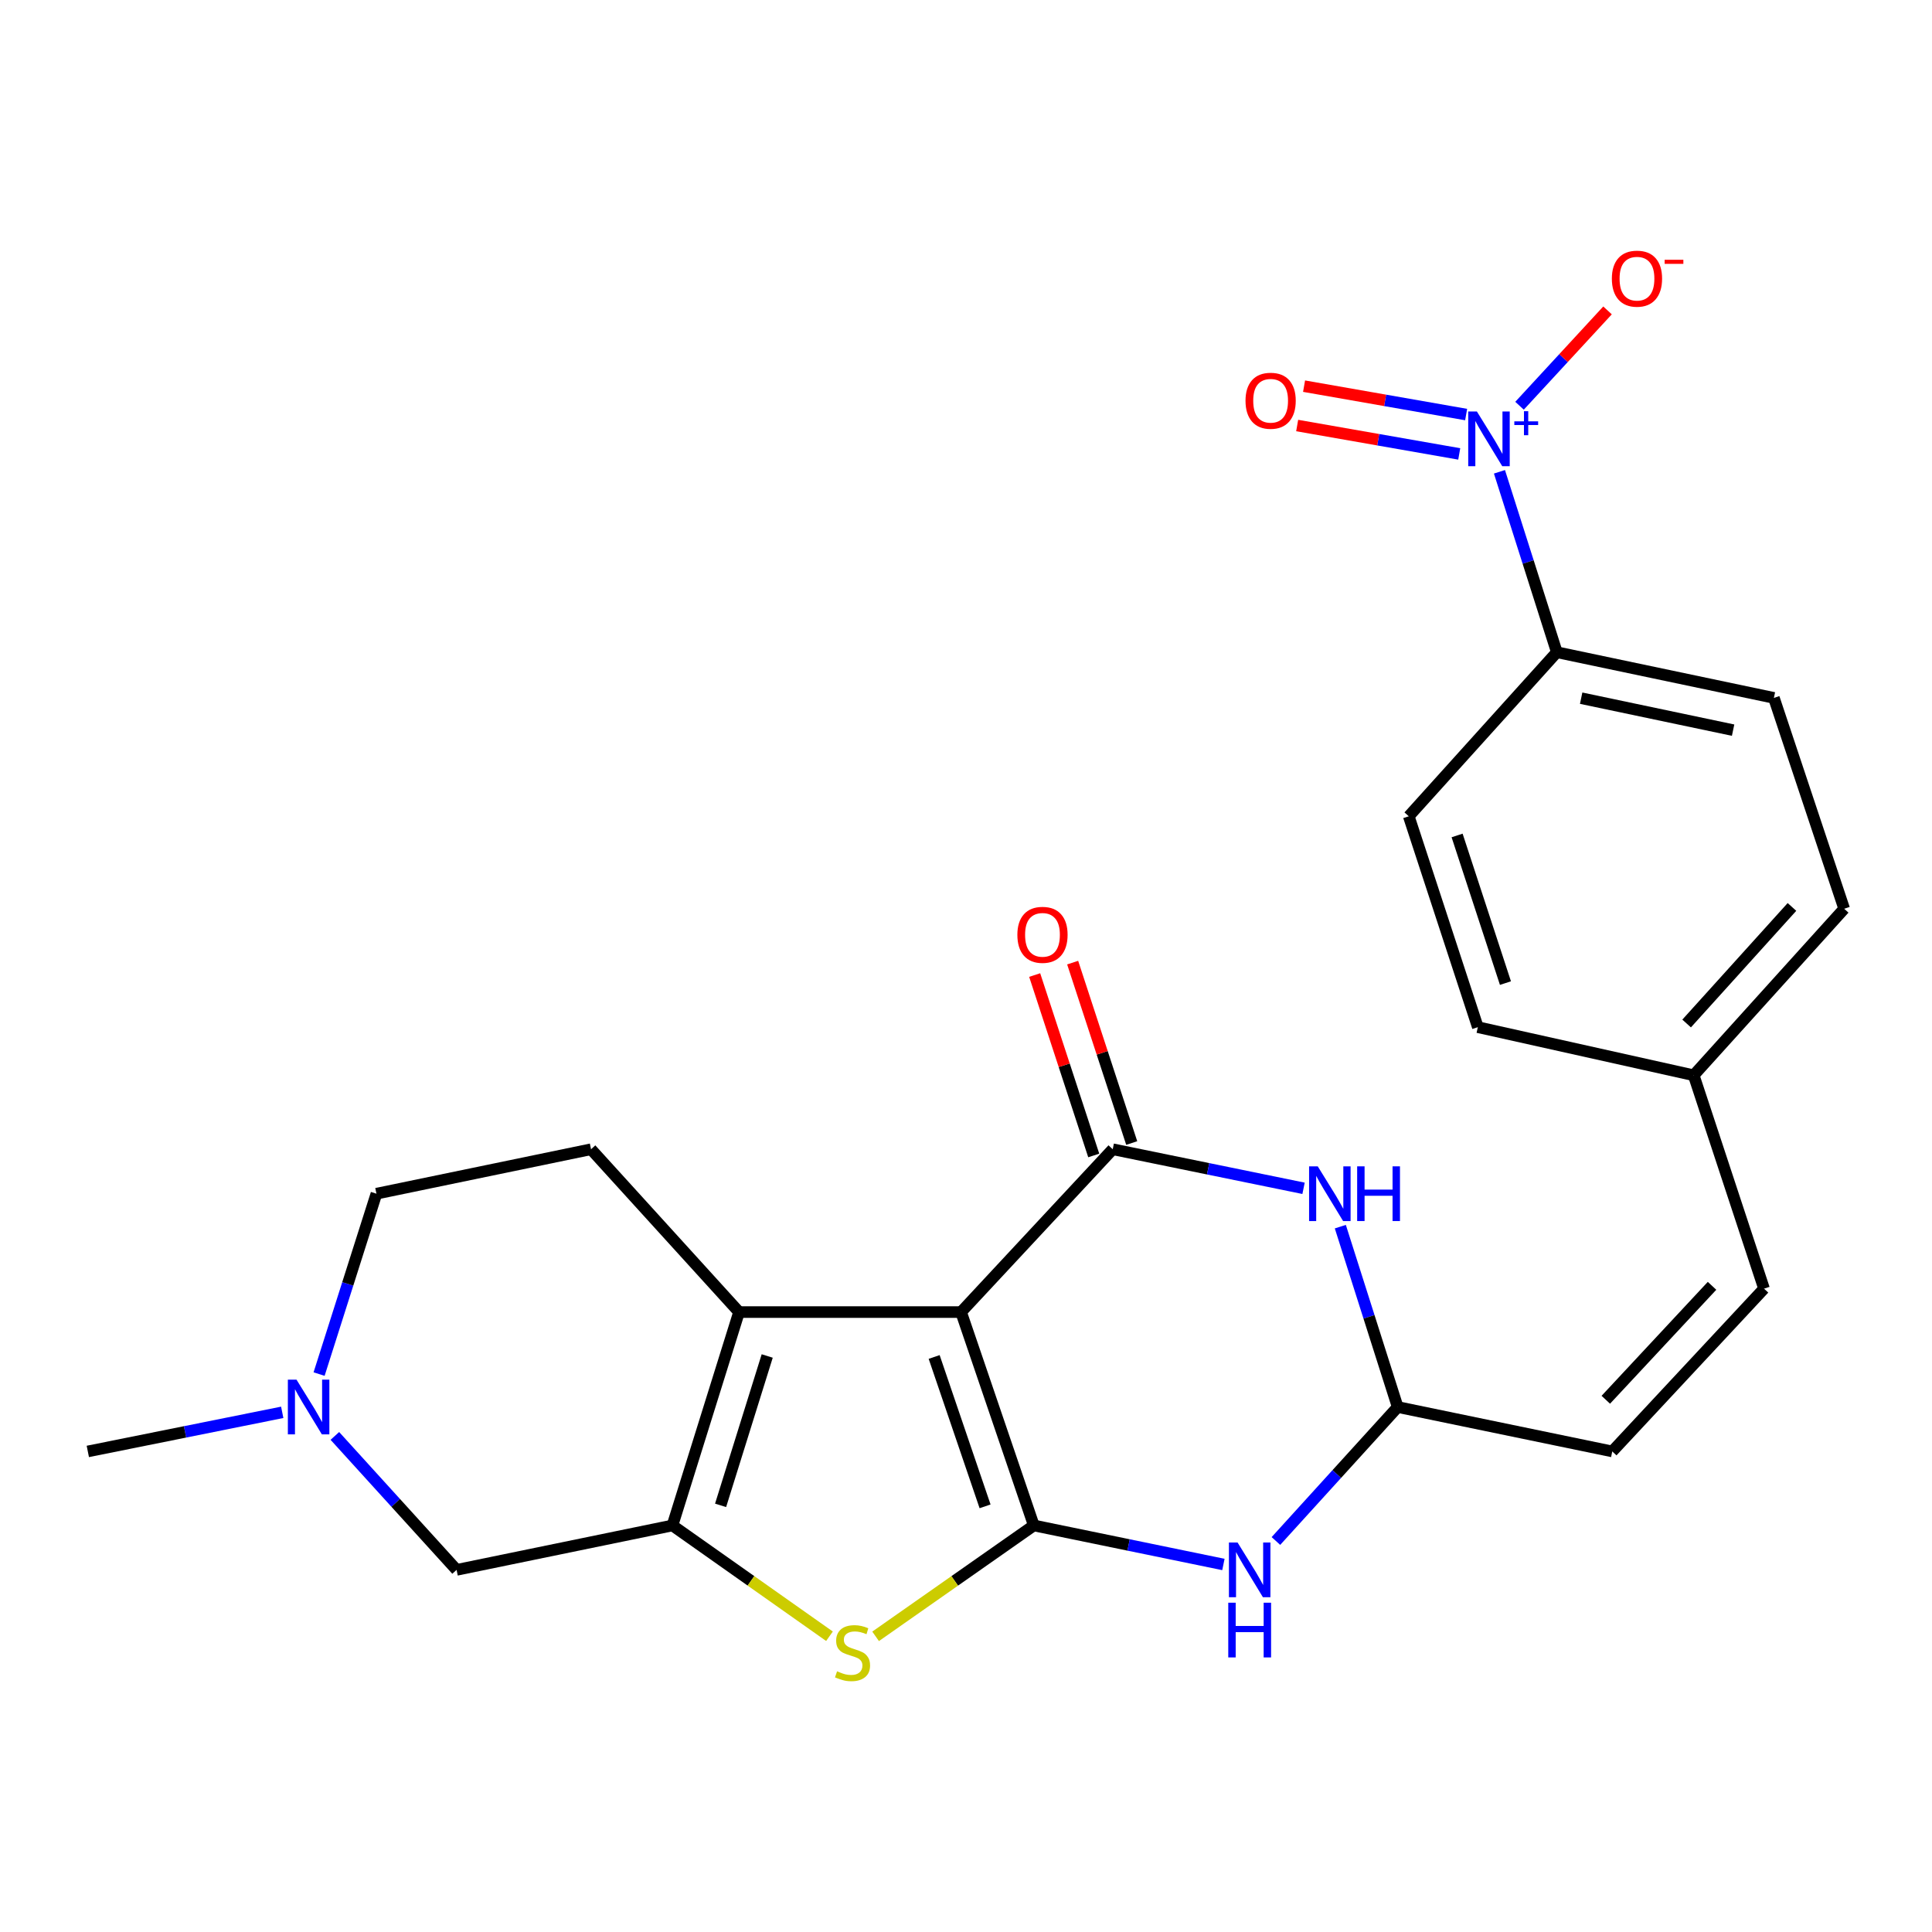 <?xml version='1.0' encoding='iso-8859-1'?>
<svg version='1.1' baseProfile='full'
              xmlns='http://www.w3.org/2000/svg'
                      xmlns:rdkit='http://www.rdkit.org/xml'
                      xmlns:xlink='http://www.w3.org/1999/xlink'
                  xml:space='preserve'
width='1000px' height='1000px' viewBox='0 0 1000 1000'>
<!-- END OF HEADER -->
<rect style='opacity:1.0;fill:#FFFFFF;stroke:none' width='1000' height='1000' x='0' y='0'> </rect>
<path class='bond-0' d='M 497.449,679.127 L 535.095,789.572' style='fill:none;fill-rule:evenodd;stroke:#000000;stroke-width:6px;stroke-linecap:butt;stroke-linejoin:miter;stroke-opacity:1' />
<path class='bond-0' d='M 483.517,702.368 L 509.87,779.679' style='fill:none;fill-rule:evenodd;stroke:#000000;stroke-width:6px;stroke-linecap:butt;stroke-linejoin:miter;stroke-opacity:1' />
<path class='bond-1' d='M 497.449,679.127 L 575.947,594.849' style='fill:none;fill-rule:evenodd;stroke:#000000;stroke-width:6px;stroke-linecap:butt;stroke-linejoin:miter;stroke-opacity:1' />
<path class='bond-2' d='M 497.449,679.127 L 382.534,679.127' style='fill:none;fill-rule:evenodd;stroke:#000000;stroke-width:6px;stroke-linecap:butt;stroke-linejoin:miter;stroke-opacity:1' />
<path class='bond-4' d='M 535.095,789.572 L 494.153,818.269' style='fill:none;fill-rule:evenodd;stroke:#000000;stroke-width:6px;stroke-linecap:butt;stroke-linejoin:miter;stroke-opacity:1' />
<path class='bond-4' d='M 494.153,818.269 L 453.212,846.966' style='fill:none;fill-rule:evenodd;stroke:#CCCC00;stroke-width:6px;stroke-linecap:butt;stroke-linejoin:miter;stroke-opacity:1' />
<path class='bond-5' d='M 535.095,789.572 L 584.165,799.671' style='fill:none;fill-rule:evenodd;stroke:#000000;stroke-width:6px;stroke-linecap:butt;stroke-linejoin:miter;stroke-opacity:1' />
<path class='bond-5' d='M 584.165,799.671 L 633.235,809.769' style='fill:none;fill-rule:evenodd;stroke:#0000FF;stroke-width:6px;stroke-linecap:butt;stroke-linejoin:miter;stroke-opacity:1' />
<path class='bond-6' d='M 575.947,594.849 L 625.331,604.959' style='fill:none;fill-rule:evenodd;stroke:#000000;stroke-width:6px;stroke-linecap:butt;stroke-linejoin:miter;stroke-opacity:1' />
<path class='bond-6' d='M 625.331,604.959 L 674.715,615.069' style='fill:none;fill-rule:evenodd;stroke:#0000FF;stroke-width:6px;stroke-linecap:butt;stroke-linejoin:miter;stroke-opacity:1' />
<path class='bond-15' d='M 585.776,591.631 L 570.491,544.939' style='fill:none;fill-rule:evenodd;stroke:#000000;stroke-width:6px;stroke-linecap:butt;stroke-linejoin:miter;stroke-opacity:1' />
<path class='bond-15' d='M 570.491,544.939 L 555.206,498.248' style='fill:none;fill-rule:evenodd;stroke:#FF0000;stroke-width:6px;stroke-linecap:butt;stroke-linejoin:miter;stroke-opacity:1' />
<path class='bond-15' d='M 566.118,598.067 L 550.833,551.375' style='fill:none;fill-rule:evenodd;stroke:#000000;stroke-width:6px;stroke-linecap:butt;stroke-linejoin:miter;stroke-opacity:1' />
<path class='bond-15' d='M 550.833,551.375 L 535.547,504.683' style='fill:none;fill-rule:evenodd;stroke:#FF0000;stroke-width:6px;stroke-linecap:butt;stroke-linejoin:miter;stroke-opacity:1' />
<path class='bond-3' d='M 382.534,679.127 L 348.06,789.572' style='fill:none;fill-rule:evenodd;stroke:#000000;stroke-width:6px;stroke-linecap:butt;stroke-linejoin:miter;stroke-opacity:1' />
<path class='bond-3' d='M 397.108,701.857 L 372.976,779.169' style='fill:none;fill-rule:evenodd;stroke:#000000;stroke-width:6px;stroke-linecap:butt;stroke-linejoin:miter;stroke-opacity:1' />
<path class='bond-11' d='M 382.534,679.127 L 305.92,594.849' style='fill:none;fill-rule:evenodd;stroke:#000000;stroke-width:6px;stroke-linecap:butt;stroke-linejoin:miter;stroke-opacity:1' />
<path class='bond-10' d='M 348.06,789.572 L 236.328,812.566' style='fill:none;fill-rule:evenodd;stroke:#000000;stroke-width:6px;stroke-linecap:butt;stroke-linejoin:miter;stroke-opacity:1' />
<path class='bond-25' d='M 348.06,789.572 L 388.697,818.245' style='fill:none;fill-rule:evenodd;stroke:#000000;stroke-width:6px;stroke-linecap:butt;stroke-linejoin:miter;stroke-opacity:1' />
<path class='bond-25' d='M 388.697,818.245 L 429.335,846.919' style='fill:none;fill-rule:evenodd;stroke:#CCCC00;stroke-width:6px;stroke-linecap:butt;stroke-linejoin:miter;stroke-opacity:1' />
<path class='bond-27' d='M 660.414,797.617 L 691.927,762.947' style='fill:none;fill-rule:evenodd;stroke:#0000FF;stroke-width:6px;stroke-linecap:butt;stroke-linejoin:miter;stroke-opacity:1' />
<path class='bond-27' d='M 691.927,762.947 L 723.44,728.276' style='fill:none;fill-rule:evenodd;stroke:#000000;stroke-width:6px;stroke-linecap:butt;stroke-linejoin:miter;stroke-opacity:1' />
<path class='bond-8' d='M 693.747,634.912 L 708.594,681.594' style='fill:none;fill-rule:evenodd;stroke:#0000FF;stroke-width:6px;stroke-linecap:butt;stroke-linejoin:miter;stroke-opacity:1' />
<path class='bond-8' d='M 708.594,681.594 L 723.44,728.276' style='fill:none;fill-rule:evenodd;stroke:#000000;stroke-width:6px;stroke-linecap:butt;stroke-linejoin:miter;stroke-opacity:1' />
<path class='bond-7' d='M 776.117,244.202 L 790.964,290.896' style='fill:none;fill-rule:evenodd;stroke:#0000FF;stroke-width:6px;stroke-linecap:butt;stroke-linejoin:miter;stroke-opacity:1' />
<path class='bond-7' d='M 790.964,290.896 L 805.811,337.589' style='fill:none;fill-rule:evenodd;stroke:#000000;stroke-width:6px;stroke-linecap:butt;stroke-linejoin:miter;stroke-opacity:1' />
<path class='bond-14' d='M 786.507,210.012 L 809.281,185.339' style='fill:none;fill-rule:evenodd;stroke:#0000FF;stroke-width:6px;stroke-linecap:butt;stroke-linejoin:miter;stroke-opacity:1' />
<path class='bond-14' d='M 809.281,185.339 L 832.055,160.665' style='fill:none;fill-rule:evenodd;stroke:#FF0000;stroke-width:6px;stroke-linecap:butt;stroke-linejoin:miter;stroke-opacity:1' />
<path class='bond-16' d='M 758.869,214.573 L 716.926,207.225' style='fill:none;fill-rule:evenodd;stroke:#0000FF;stroke-width:6px;stroke-linecap:butt;stroke-linejoin:miter;stroke-opacity:1' />
<path class='bond-16' d='M 716.926,207.225 L 674.982,199.877' style='fill:none;fill-rule:evenodd;stroke:#FF0000;stroke-width:6px;stroke-linecap:butt;stroke-linejoin:miter;stroke-opacity:1' />
<path class='bond-16' d='M 755.3,234.948 L 713.357,227.6' style='fill:none;fill-rule:evenodd;stroke:#0000FF;stroke-width:6px;stroke-linecap:butt;stroke-linejoin:miter;stroke-opacity:1' />
<path class='bond-16' d='M 713.357,227.6 L 671.413,220.251' style='fill:none;fill-rule:evenodd;stroke:#FF0000;stroke-width:6px;stroke-linecap:butt;stroke-linejoin:miter;stroke-opacity:1' />
<path class='bond-13' d='M 723.44,728.276 L 834.505,751.259' style='fill:none;fill-rule:evenodd;stroke:#000000;stroke-width:6px;stroke-linecap:butt;stroke-linejoin:miter;stroke-opacity:1' />
<path class='bond-9' d='M 165.16,711.22 L 180.002,664.537' style='fill:none;fill-rule:evenodd;stroke:#0000FF;stroke-width:6px;stroke-linecap:butt;stroke-linejoin:miter;stroke-opacity:1' />
<path class='bond-9' d='M 180.002,664.537 L 194.844,617.855' style='fill:none;fill-rule:evenodd;stroke:#000000;stroke-width:6px;stroke-linecap:butt;stroke-linejoin:miter;stroke-opacity:1' />
<path class='bond-24' d='M 146.083,731.022 L 95.769,741.141' style='fill:none;fill-rule:evenodd;stroke:#0000FF;stroke-width:6px;stroke-linecap:butt;stroke-linejoin:miter;stroke-opacity:1' />
<path class='bond-24' d='M 95.769,741.141 L 45.455,751.259' style='fill:none;fill-rule:evenodd;stroke:#000000;stroke-width:6px;stroke-linecap:butt;stroke-linejoin:miter;stroke-opacity:1' />
<path class='bond-26' d='M 173.325,743.23 L 204.826,777.898' style='fill:none;fill-rule:evenodd;stroke:#0000FF;stroke-width:6px;stroke-linecap:butt;stroke-linejoin:miter;stroke-opacity:1' />
<path class='bond-26' d='M 204.826,777.898 L 236.328,812.566' style='fill:none;fill-rule:evenodd;stroke:#000000;stroke-width:6px;stroke-linecap:butt;stroke-linejoin:miter;stroke-opacity:1' />
<path class='bond-18' d='M 305.92,594.849 L 194.844,617.855' style='fill:none;fill-rule:evenodd;stroke:#000000;stroke-width:6px;stroke-linecap:butt;stroke-linejoin:miter;stroke-opacity:1' />
<path class='bond-12' d='M 805.811,337.589 L 918.163,361.227' style='fill:none;fill-rule:evenodd;stroke:#000000;stroke-width:6px;stroke-linecap:butt;stroke-linejoin:miter;stroke-opacity:1' />
<path class='bond-12' d='M 818.405,361.376 L 897.052,377.923' style='fill:none;fill-rule:evenodd;stroke:#000000;stroke-width:6px;stroke-linecap:butt;stroke-linejoin:miter;stroke-opacity:1' />
<path class='bond-28' d='M 805.811,337.589 L 729.175,422.5' style='fill:none;fill-rule:evenodd;stroke:#000000;stroke-width:6px;stroke-linecap:butt;stroke-linejoin:miter;stroke-opacity:1' />
<path class='bond-17' d='M 834.505,751.259 L 913.061,667.004' style='fill:none;fill-rule:evenodd;stroke:#000000;stroke-width:6px;stroke-linecap:butt;stroke-linejoin:miter;stroke-opacity:1' />
<path class='bond-17' d='M 831.16,724.516 L 886.149,665.537' style='fill:none;fill-rule:evenodd;stroke:#000000;stroke-width:6px;stroke-linecap:butt;stroke-linejoin:miter;stroke-opacity:1' />
<path class='bond-21' d='M 913.061,667.004 L 876.656,556.559' style='fill:none;fill-rule:evenodd;stroke:#000000;stroke-width:6px;stroke-linecap:butt;stroke-linejoin:miter;stroke-opacity:1' />
<path class='bond-19' d='M 729.175,422.5 L 764.925,531.657' style='fill:none;fill-rule:evenodd;stroke:#000000;stroke-width:6px;stroke-linecap:butt;stroke-linejoin:miter;stroke-opacity:1' />
<path class='bond-19' d='M 754.194,432.435 L 779.219,508.846' style='fill:none;fill-rule:evenodd;stroke:#000000;stroke-width:6px;stroke-linecap:butt;stroke-linejoin:miter;stroke-opacity:1' />
<path class='bond-20' d='M 918.163,361.227 L 954.545,470.373' style='fill:none;fill-rule:evenodd;stroke:#000000;stroke-width:6px;stroke-linecap:butt;stroke-linejoin:miter;stroke-opacity:1' />
<path class='bond-22' d='M 876.656,556.559 L 764.925,531.657' style='fill:none;fill-rule:evenodd;stroke:#000000;stroke-width:6px;stroke-linecap:butt;stroke-linejoin:miter;stroke-opacity:1' />
<path class='bond-23' d='M 876.656,556.559 L 954.545,470.373' style='fill:none;fill-rule:evenodd;stroke:#000000;stroke-width:6px;stroke-linecap:butt;stroke-linejoin:miter;stroke-opacity:1' />
<path class='bond-23' d='M 872.993,529.762 L 927.516,469.432' style='fill:none;fill-rule:evenodd;stroke:#000000;stroke-width:6px;stroke-linecap:butt;stroke-linejoin:miter;stroke-opacity:1' />
<path  class='atom-5' d='M 433.267 865.058
Q 433.587 865.178, 434.907 865.738
Q 436.227 866.298, 437.667 866.658
Q 439.147 866.978, 440.587 866.978
Q 443.267 866.978, 444.827 865.698
Q 446.387 864.378, 446.387 862.098
Q 446.387 860.538, 445.587 859.578
Q 444.827 858.618, 443.627 858.098
Q 442.427 857.578, 440.427 856.978
Q 437.907 856.218, 436.387 855.498
Q 434.907 854.778, 433.827 853.258
Q 432.787 851.738, 432.787 849.178
Q 432.787 845.618, 435.187 843.418
Q 437.627 841.218, 442.427 841.218
Q 445.707 841.218, 449.427 842.778
L 448.507 845.858
Q 445.107 844.458, 442.547 844.458
Q 439.787 844.458, 438.267 845.618
Q 436.747 846.738, 436.787 848.698
Q 436.787 850.218, 437.547 851.138
Q 438.347 852.058, 439.467 852.578
Q 440.627 853.098, 442.547 853.698
Q 445.107 854.498, 446.627 855.298
Q 448.147 856.098, 449.227 857.738
Q 450.347 859.338, 450.347 862.098
Q 450.347 866.018, 447.707 868.138
Q 445.107 870.218, 440.747 870.218
Q 438.227 870.218, 436.307 869.658
Q 434.427 869.138, 432.187 868.218
L 433.267 865.058
' fill='#CCCC00'/>
<path  class='atom-6' d='M 640.567 798.406
L 649.847 813.406
Q 650.767 814.886, 652.247 817.566
Q 653.727 820.246, 653.807 820.406
L 653.807 798.406
L 657.567 798.406
L 657.567 826.726
L 653.687 826.726
L 643.727 810.326
Q 642.567 808.406, 641.327 806.206
Q 640.127 804.006, 639.767 803.326
L 639.767 826.726
L 636.087 826.726
L 636.087 798.406
L 640.567 798.406
' fill='#0000FF'/>
<path  class='atom-6' d='M 635.747 829.558
L 639.587 829.558
L 639.587 841.598
L 654.067 841.598
L 654.067 829.558
L 657.907 829.558
L 657.907 857.878
L 654.067 857.878
L 654.067 844.798
L 639.587 844.798
L 639.587 857.878
L 635.747 857.878
L 635.747 829.558
' fill='#0000FF'/>
<path  class='atom-7' d='M 682.062 603.695
L 691.342 618.695
Q 692.262 620.175, 693.742 622.855
Q 695.222 625.535, 695.302 625.695
L 695.302 603.695
L 699.062 603.695
L 699.062 632.015
L 695.182 632.015
L 685.222 615.615
Q 684.062 613.695, 682.822 611.495
Q 681.622 609.295, 681.262 608.615
L 681.262 632.015
L 677.582 632.015
L 677.582 603.695
L 682.062 603.695
' fill='#0000FF'/>
<path  class='atom-7' d='M 702.462 603.695
L 706.302 603.695
L 706.302 615.735
L 720.782 615.735
L 720.782 603.695
L 724.622 603.695
L 724.622 632.015
L 720.782 632.015
L 720.782 618.935
L 706.302 618.935
L 706.302 632.015
L 702.462 632.015
L 702.462 603.695
' fill='#0000FF'/>
<path  class='atom-8' d='M 764.433 212.985
L 773.713 227.985
Q 774.633 229.465, 776.113 232.145
Q 777.593 234.825, 777.673 234.985
L 777.673 212.985
L 781.433 212.985
L 781.433 241.305
L 777.553 241.305
L 767.593 224.905
Q 766.433 222.985, 765.193 220.785
Q 763.993 218.585, 763.633 217.905
L 763.633 241.305
L 759.953 241.305
L 759.953 212.985
L 764.433 212.985
' fill='#0000FF'/>
<path  class='atom-8' d='M 783.809 218.089
L 788.799 218.089
L 788.799 212.836
L 791.016 212.836
L 791.016 218.089
L 796.138 218.089
L 796.138 219.99
L 791.016 219.99
L 791.016 225.27
L 788.799 225.27
L 788.799 219.99
L 783.809 219.99
L 783.809 218.089
' fill='#0000FF'/>
<path  class='atom-10' d='M 153.477 714.116
L 162.757 729.116
Q 163.677 730.596, 165.157 733.276
Q 166.637 735.956, 166.717 736.116
L 166.717 714.116
L 170.477 714.116
L 170.477 742.436
L 166.597 742.436
L 156.637 726.036
Q 155.477 724.116, 154.237 721.916
Q 153.037 719.716, 152.677 719.036
L 152.677 742.436
L 148.997 742.436
L 148.997 714.116
L 153.477 714.116
' fill='#0000FF'/>
<path  class='atom-15' d='M 834.295 144.233
Q 834.295 137.433, 837.655 133.633
Q 841.015 129.833, 847.295 129.833
Q 853.575 129.833, 856.935 133.633
Q 860.295 137.433, 860.295 144.233
Q 860.295 151.113, 856.895 155.033
Q 853.495 158.913, 847.295 158.913
Q 841.055 158.913, 837.655 155.033
Q 834.295 151.153, 834.295 144.233
M 847.295 155.713
Q 851.615 155.713, 853.935 152.833
Q 856.295 149.913, 856.295 144.233
Q 856.295 138.673, 853.935 135.873
Q 851.615 133.033, 847.295 133.033
Q 842.975 133.033, 840.615 135.833
Q 838.295 138.633, 838.295 144.233
Q 838.295 149.953, 840.615 152.833
Q 842.975 155.713, 847.295 155.713
' fill='#FF0000'/>
<path  class='atom-15' d='M 861.615 134.456
L 871.304 134.456
L 871.304 136.568
L 861.615 136.568
L 861.615 134.456
' fill='#FF0000'/>
<path  class='atom-16' d='M 526.588 483.864
Q 526.588 477.064, 529.948 473.264
Q 533.308 469.464, 539.588 469.464
Q 545.868 469.464, 549.228 473.264
Q 552.588 477.064, 552.588 483.864
Q 552.588 490.744, 549.188 494.664
Q 545.788 498.544, 539.588 498.544
Q 533.348 498.544, 529.948 494.664
Q 526.588 490.784, 526.588 483.864
M 539.588 495.344
Q 543.908 495.344, 546.228 492.464
Q 548.588 489.544, 548.588 483.864
Q 548.588 478.304, 546.228 475.504
Q 543.908 472.664, 539.588 472.664
Q 535.268 472.664, 532.908 475.464
Q 530.588 478.264, 530.588 483.864
Q 530.588 489.584, 532.908 492.464
Q 535.268 495.344, 539.588 495.344
' fill='#FF0000'/>
<path  class='atom-17' d='M 644.675 207.425
Q 644.675 200.625, 648.035 196.825
Q 651.395 193.025, 657.675 193.025
Q 663.955 193.025, 667.315 196.825
Q 670.675 200.625, 670.675 207.425
Q 670.675 214.305, 667.275 218.225
Q 663.875 222.105, 657.675 222.105
Q 651.435 222.105, 648.035 218.225
Q 644.675 214.345, 644.675 207.425
M 657.675 218.905
Q 661.995 218.905, 664.315 216.025
Q 666.675 213.105, 666.675 207.425
Q 666.675 201.865, 664.315 199.065
Q 661.995 196.225, 657.675 196.225
Q 653.355 196.225, 650.995 199.025
Q 648.675 201.825, 648.675 207.425
Q 648.675 213.145, 650.995 216.025
Q 653.355 218.905, 657.675 218.905
' fill='#FF0000'/>
</svg>
